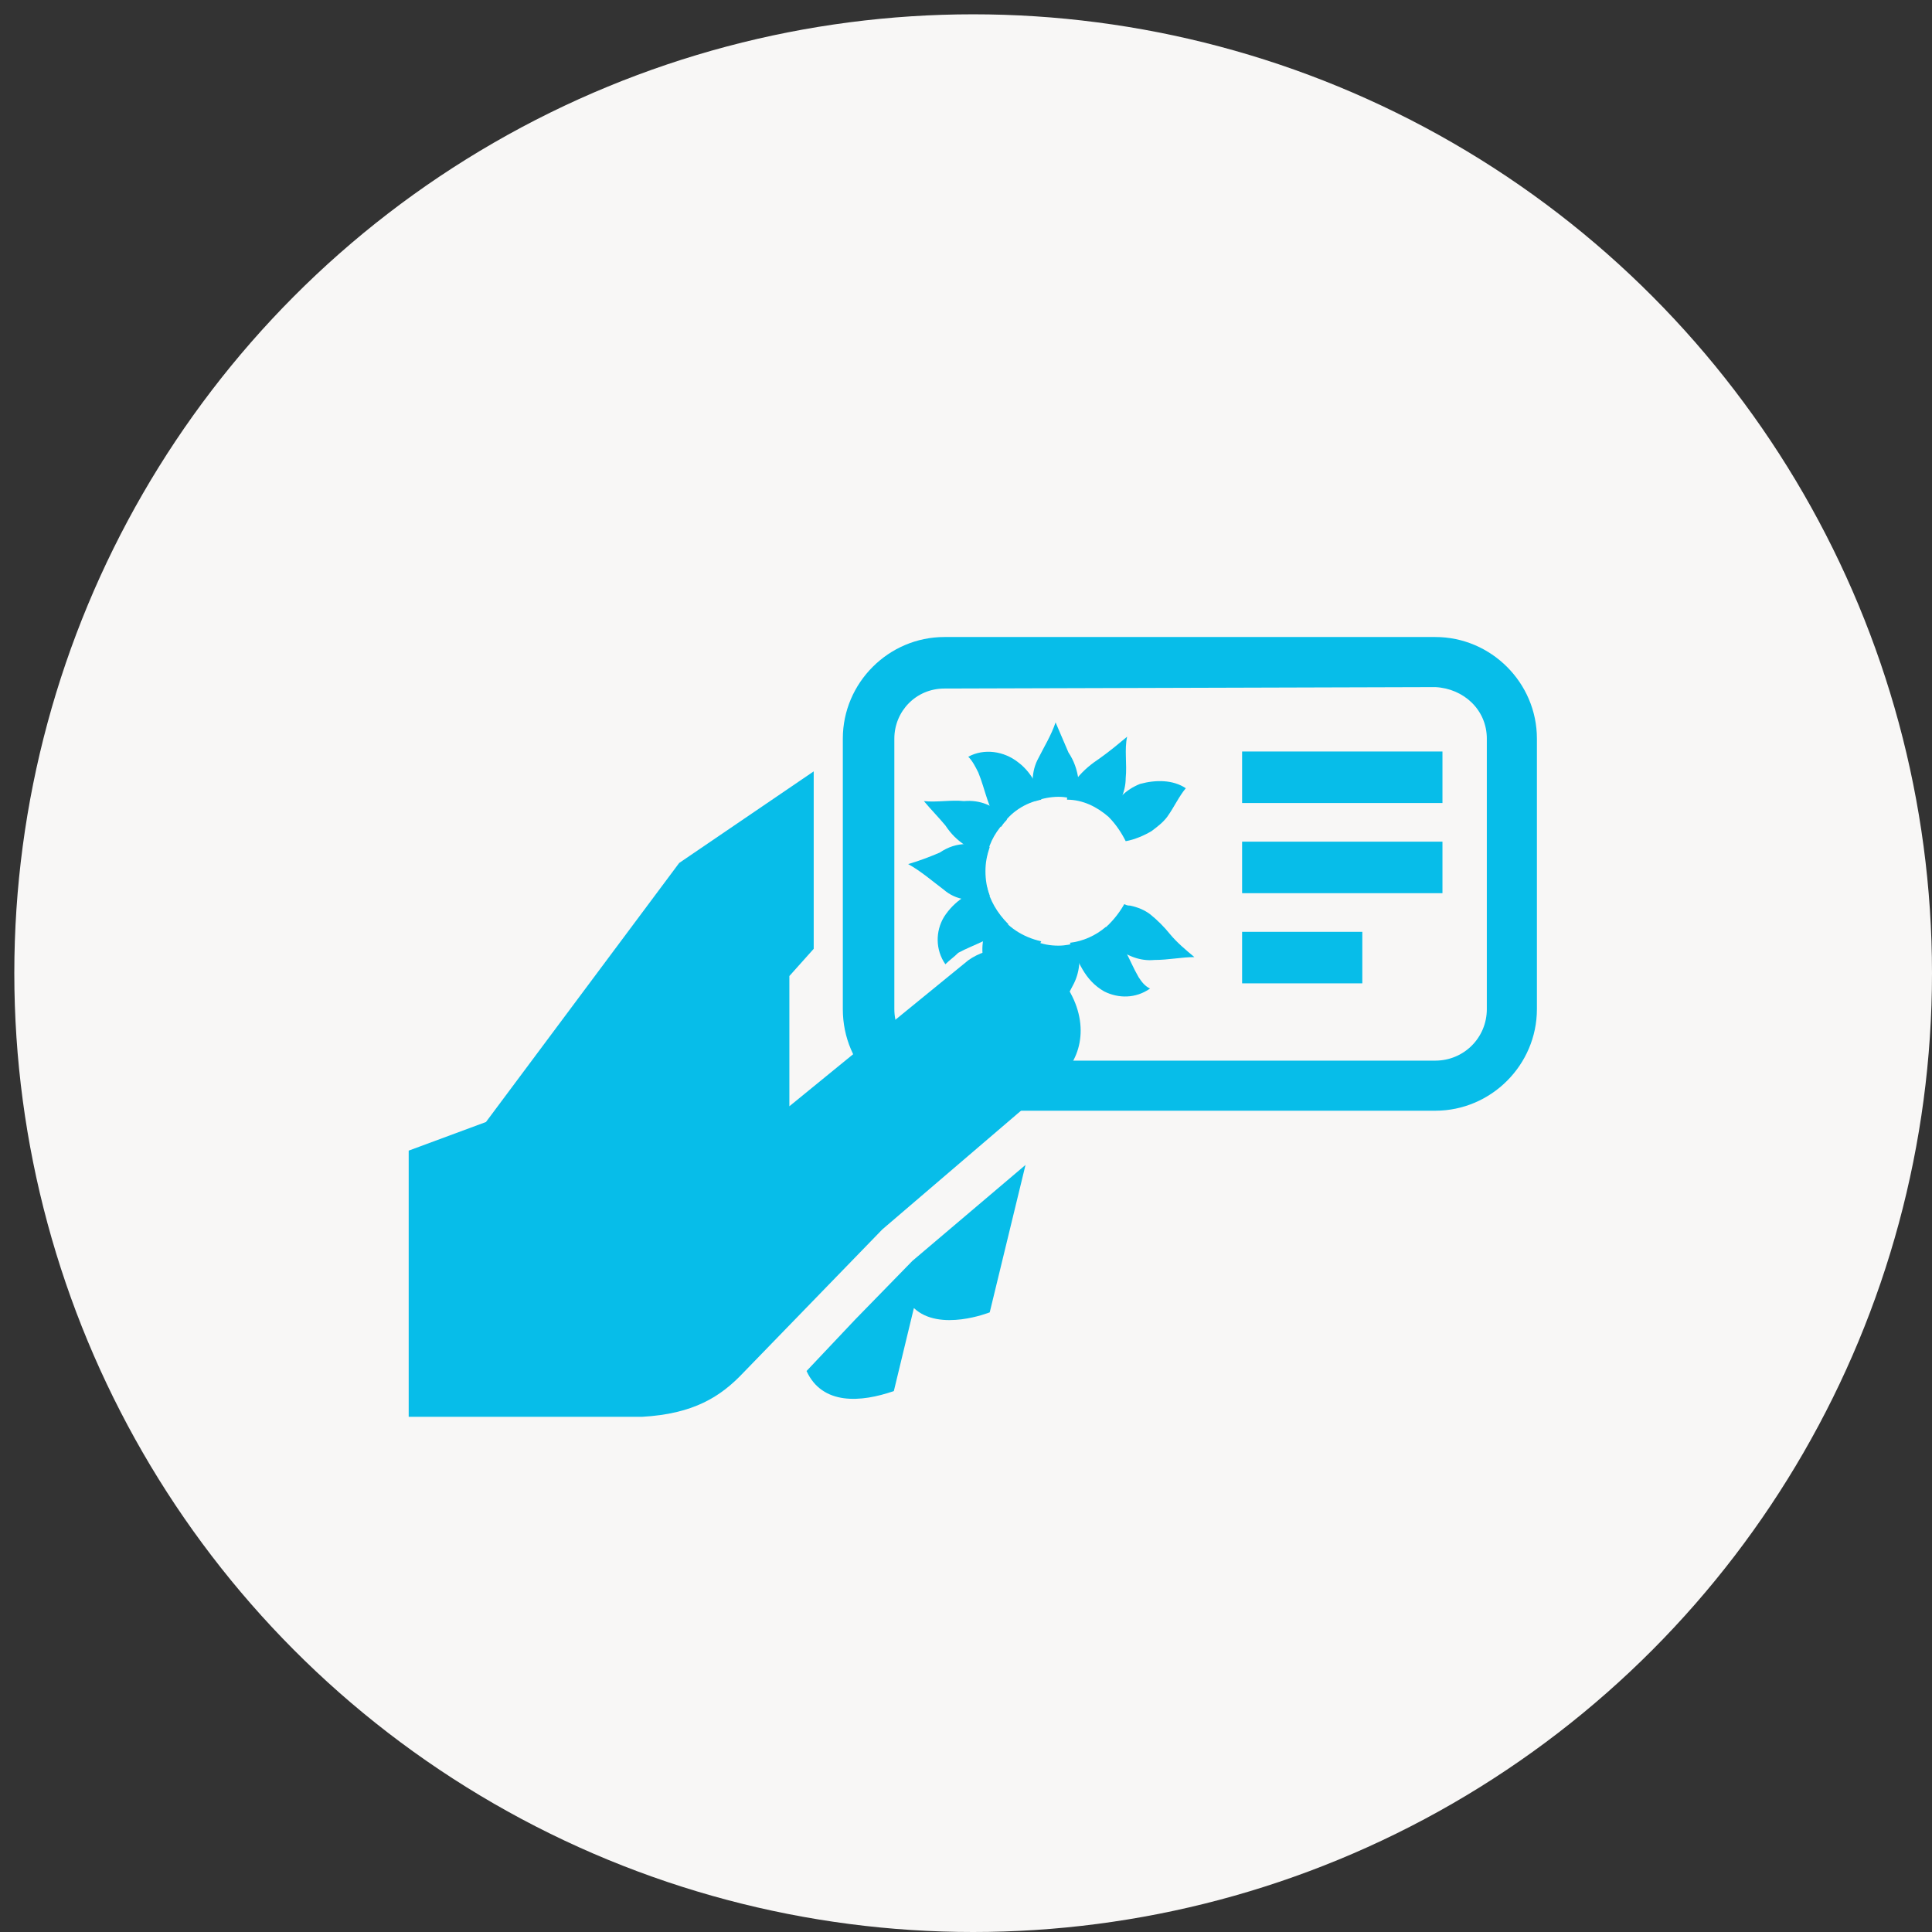 <?xml version="1.0" encoding="utf-8"?>
<!-- Generator: Adobe Illustrator 27.1.1, SVG Export Plug-In . SVG Version: 6.00 Build 0)  -->
<svg version="1.1" id="Layer_1" xmlns="http://www.w3.org/2000/svg" xmlns:xlink="http://www.w3.org/1999/xlink" x="0px" y="0px"
	 viewBox="0 0 135 135" style="enable-background:new 0 0 135 135;" xml:space="preserve">
<rect x="0" y="0" width="135" height="135" fill="#333333" stroke="none"/>
<style type="text/css">
	.st0{clip-path:url(#SVGID_00000036947866871235236180000008939543385525852839_);}
	.st1{fill:#F8F7F6;}
	.st2{fill:#07BDE9;}
</style>
<g>
	<defs>
		<rect id="SVGID_1_" width="135" height="135"/>
	</defs>
	<clipPath id="SVGID_00000116205986023434535640000014835765856023148959_">
		<use xlink:href="#SVGID_1_"  style="overflow:visible;"/>
	</clipPath>
	<g id="renew" style="clip-path:url(#SVGID_00000116205986023434535640000014835765856023148959_);">
		<g id="Group_685" transform="translate(-248 -3667)">
			<circle id="Ellipse_11" class="st1" cx="316" cy="3735" r="67"/>
			<g id="idCard" transform="translate(-298.107 2761.512)">
				<g id="Group_391" transform="translate(605 950)">
					<path id="Rectangle_855" class="st2" d="M7.1,3.6c-2,0-3.5,1.6-3.5,3.5V26c0,2,1.6,3.5,3.5,3.6h34.3c2,0,3.6-1.6,3.6-3.6V7.1
						c0-2-1.6-3.5-3.6-3.6L7.1,3.6 M7.1,0h34.3c3.9,0,7.1,3.2,7.1,7.1V26c0,3.9-3.2,7.1-7.1,7.1H7.1C3.2,33.1,0,30,0,26V7.1
						C0,3.2,3.2,0,7.1,0z"/>
					<path id="Line_28" class="st2" d="M41.9,11.6h-14V8h14V11.6z"/>
					<path id="Line_29" class="st2" d="M41.9,17.9h-14v-3.6h14V17.9z"/>
					<path id="Line_30" class="st2" d="M36.3,24.2h-8.4v-3.6h8.4V24.2z"/>
				</g>
				<g id="Group_448" transform="translate(609.566 955.966)">
					<path id="Path_1426" class="st2" d="M16.2,4.3c-1,0.4-1.7,1.1-2.1,2.1C14,6.5,14,6.5,14,6.6c0.5,0.5,0.9,1.1,1.2,1.7
						c0.6-0.1,1.3-0.4,1.8-0.7c0.4-0.3,0.8-0.6,1.1-1c0.5-0.7,0.8-1.4,1.3-2C18.5,4,17.3,4,16.2,4.3"/>
					<path id="Path_1427" class="st2" d="M14,6.6c0.7-0.7,1.2-1.7,1.2-2.7c0.1-1-0.1-2,0.1-2.9c-0.6,0.5-1.2,1-1.9,1.5
						c-0.6,0.4-1.1,0.8-1.6,1.4c-0.3,0.4-0.6,0.9-0.7,1.4c0,0,0,0.1,0,0.1C12.2,5.4,13.2,5.9,14,6.6"/>
					<path id="Path_1428" class="st2" d="M10.5,5.2c0.5,0,0.9,0.1,1.4,0.2C12,4.9,12,4.5,11.9,4c-0.1-0.7-0.3-1.3-0.7-1.9
						c-0.3-0.7-0.6-1.4-0.9-2.1C10,0.9,9.5,1.7,9.1,2.5c-0.5,0.9-0.5,2-0.2,3C9.4,5.3,10,5.2,10.5,5.2"/>
					<path id="Path_1429" class="st2" d="M9.3,5.4c-0.2-1-0.8-2-1.6-2.6C6.7,2,5.3,1.8,4.2,2.4c0.3,0.3,0.5,0.7,0.7,1.1
						c0.5,1.2,0.7,2.7,1.6,3.8C7.1,6.3,8.2,5.6,9.3,5.4"/>
					<path id="Path_1430" class="st2" d="M5.5,9.3c0.2-1,0.7-1.8,1.4-2.5C6.8,6.7,6.8,6.6,6.7,6.6C6,5.8,5,5.4,3.9,5.5
						C3,5.4,2,5.6,1.1,5.5c0.5,0.6,1,1.1,1.5,1.7C3,7.8,3.4,8.2,4,8.6C4.4,8.9,4.9,9.1,5.5,9.3C5.4,9.3,5.5,9.3,5.5,9.3"/>
					<path id="Path_1431" class="st2" d="M5.4,10.4c0-0.6,0.1-1.1,0.3-1.7c0,0,0,0-0.1,0c-0.5-0.2-1-0.2-1.5-0.2
						C3.4,8.5,2.8,8.7,2.2,9.1C1.5,9.4,0.7,9.7,0,9.9c0.9,0.5,1.7,1.2,2.5,1.8c0.8,0.7,2,0.9,3,0.5c0.1,0,0.2-0.1,0.2-0.1
						C5.5,11.6,5.4,11,5.4,10.4"/>
					<path id="Path_1432" class="st2" d="M5.5,11.5c-1.2,0.3-2.3,1-3,2.1c-0.6,1-0.6,2.3,0.1,3.3c0.3-0.3,0.6-0.5,0.9-0.8
						c1.1-0.6,2.6-1,3.5-2C6.2,13.3,5.7,12.4,5.5,11.5"/>
					<path id="Path_1433" class="st2" d="M6.2,13.2c-0.7,0.8-1.1,1.9-1,3c0,1.1,0.2,2.1,0.2,3.2c0.6-0.6,1.2-1.2,1.9-1.8
						c0.6-0.5,1.1-1,1.6-1.6c0.1-0.2,0.3-0.5,0.4-0.7C8,15,6.9,14.3,6.2,13.2"/>
					<path id="Path_1434" class="st2" d="M11.8,15.4c-0.4,0.1-0.8,0.2-1.3,0.2c-0.6,0-1.1-0.1-1.6-0.3c0,0.1,0,0.1-0.1,0.1
						c-0.1,0.5-0.2,1-0.1,1.5c0.1,0.7,0.3,1.3,0.6,1.9c0.3,0.7,0.6,1.4,0.9,2.1c0.4-0.9,0.9-1.7,1.3-2.5c0.5-0.9,0.6-2,0.3-3
						C11.8,15.5,11.8,15.4,11.8,15.4"/>
					<path id="Path_1435" class="st2" d="M16.1,17.8c-0.7-1.2-1.1-2.7-2.3-3.5c-0.7,0.6-1.6,1-2.5,1.1c0.6,1.3,1,2.6,2.4,3.4
						c1,0.5,2.2,0.5,3.2-0.2C16.5,18.4,16.3,18.1,16.1,17.8"/>
					<path id="Path_1436" class="st2" d="M18.3,14.8c-0.4-0.5-0.9-1-1.4-1.4c-0.4-0.3-0.9-0.5-1.4-0.6c-0.1,0-0.2,0-0.4-0.1
						c-0.4,0.7-0.9,1.3-1.5,1.8c0.2,0.4,0.4,0.8,0.8,1.1c0.8,0.7,1.8,1.1,2.8,1c1,0,1.9-0.2,2.8-0.2C19.4,15.9,18.8,15.4,18.3,14.8"
						/>
				</g>
			</g>
			<g id="Group_446" transform="translate(256.158 3680.301)">
				<path id="Path_1805" class="st2" d="M48.2,82.5c1.1,2.4,3.8,2.2,6.1,1.4l1.4-5.8c1.8,1.7,5.3,0.3,5.3,0.3l2.5-10.3l-7.9,6.7
					l-4,4.1L48.2,82.5z"/>
				<path id="Path_1806" class="st2" d="M43.8,82.6l9.7-10L66,61.9c1.6-1.5,2-4.2,0-6.8c-0.9-1.3-2.4-2.1-4-2.1
					c-0.9,0-1.8,0.3-2.5,0.8L47,64l0-9.1l1.7-1.9l0-12.4L39.3,47L25.8,65.1l-5.4,2l0,18.6l16.3,0C40.3,85.5,42.2,84.3,43.8,82.6z"/>
			</g>
		</g>
	</g>
</g>
</svg>
